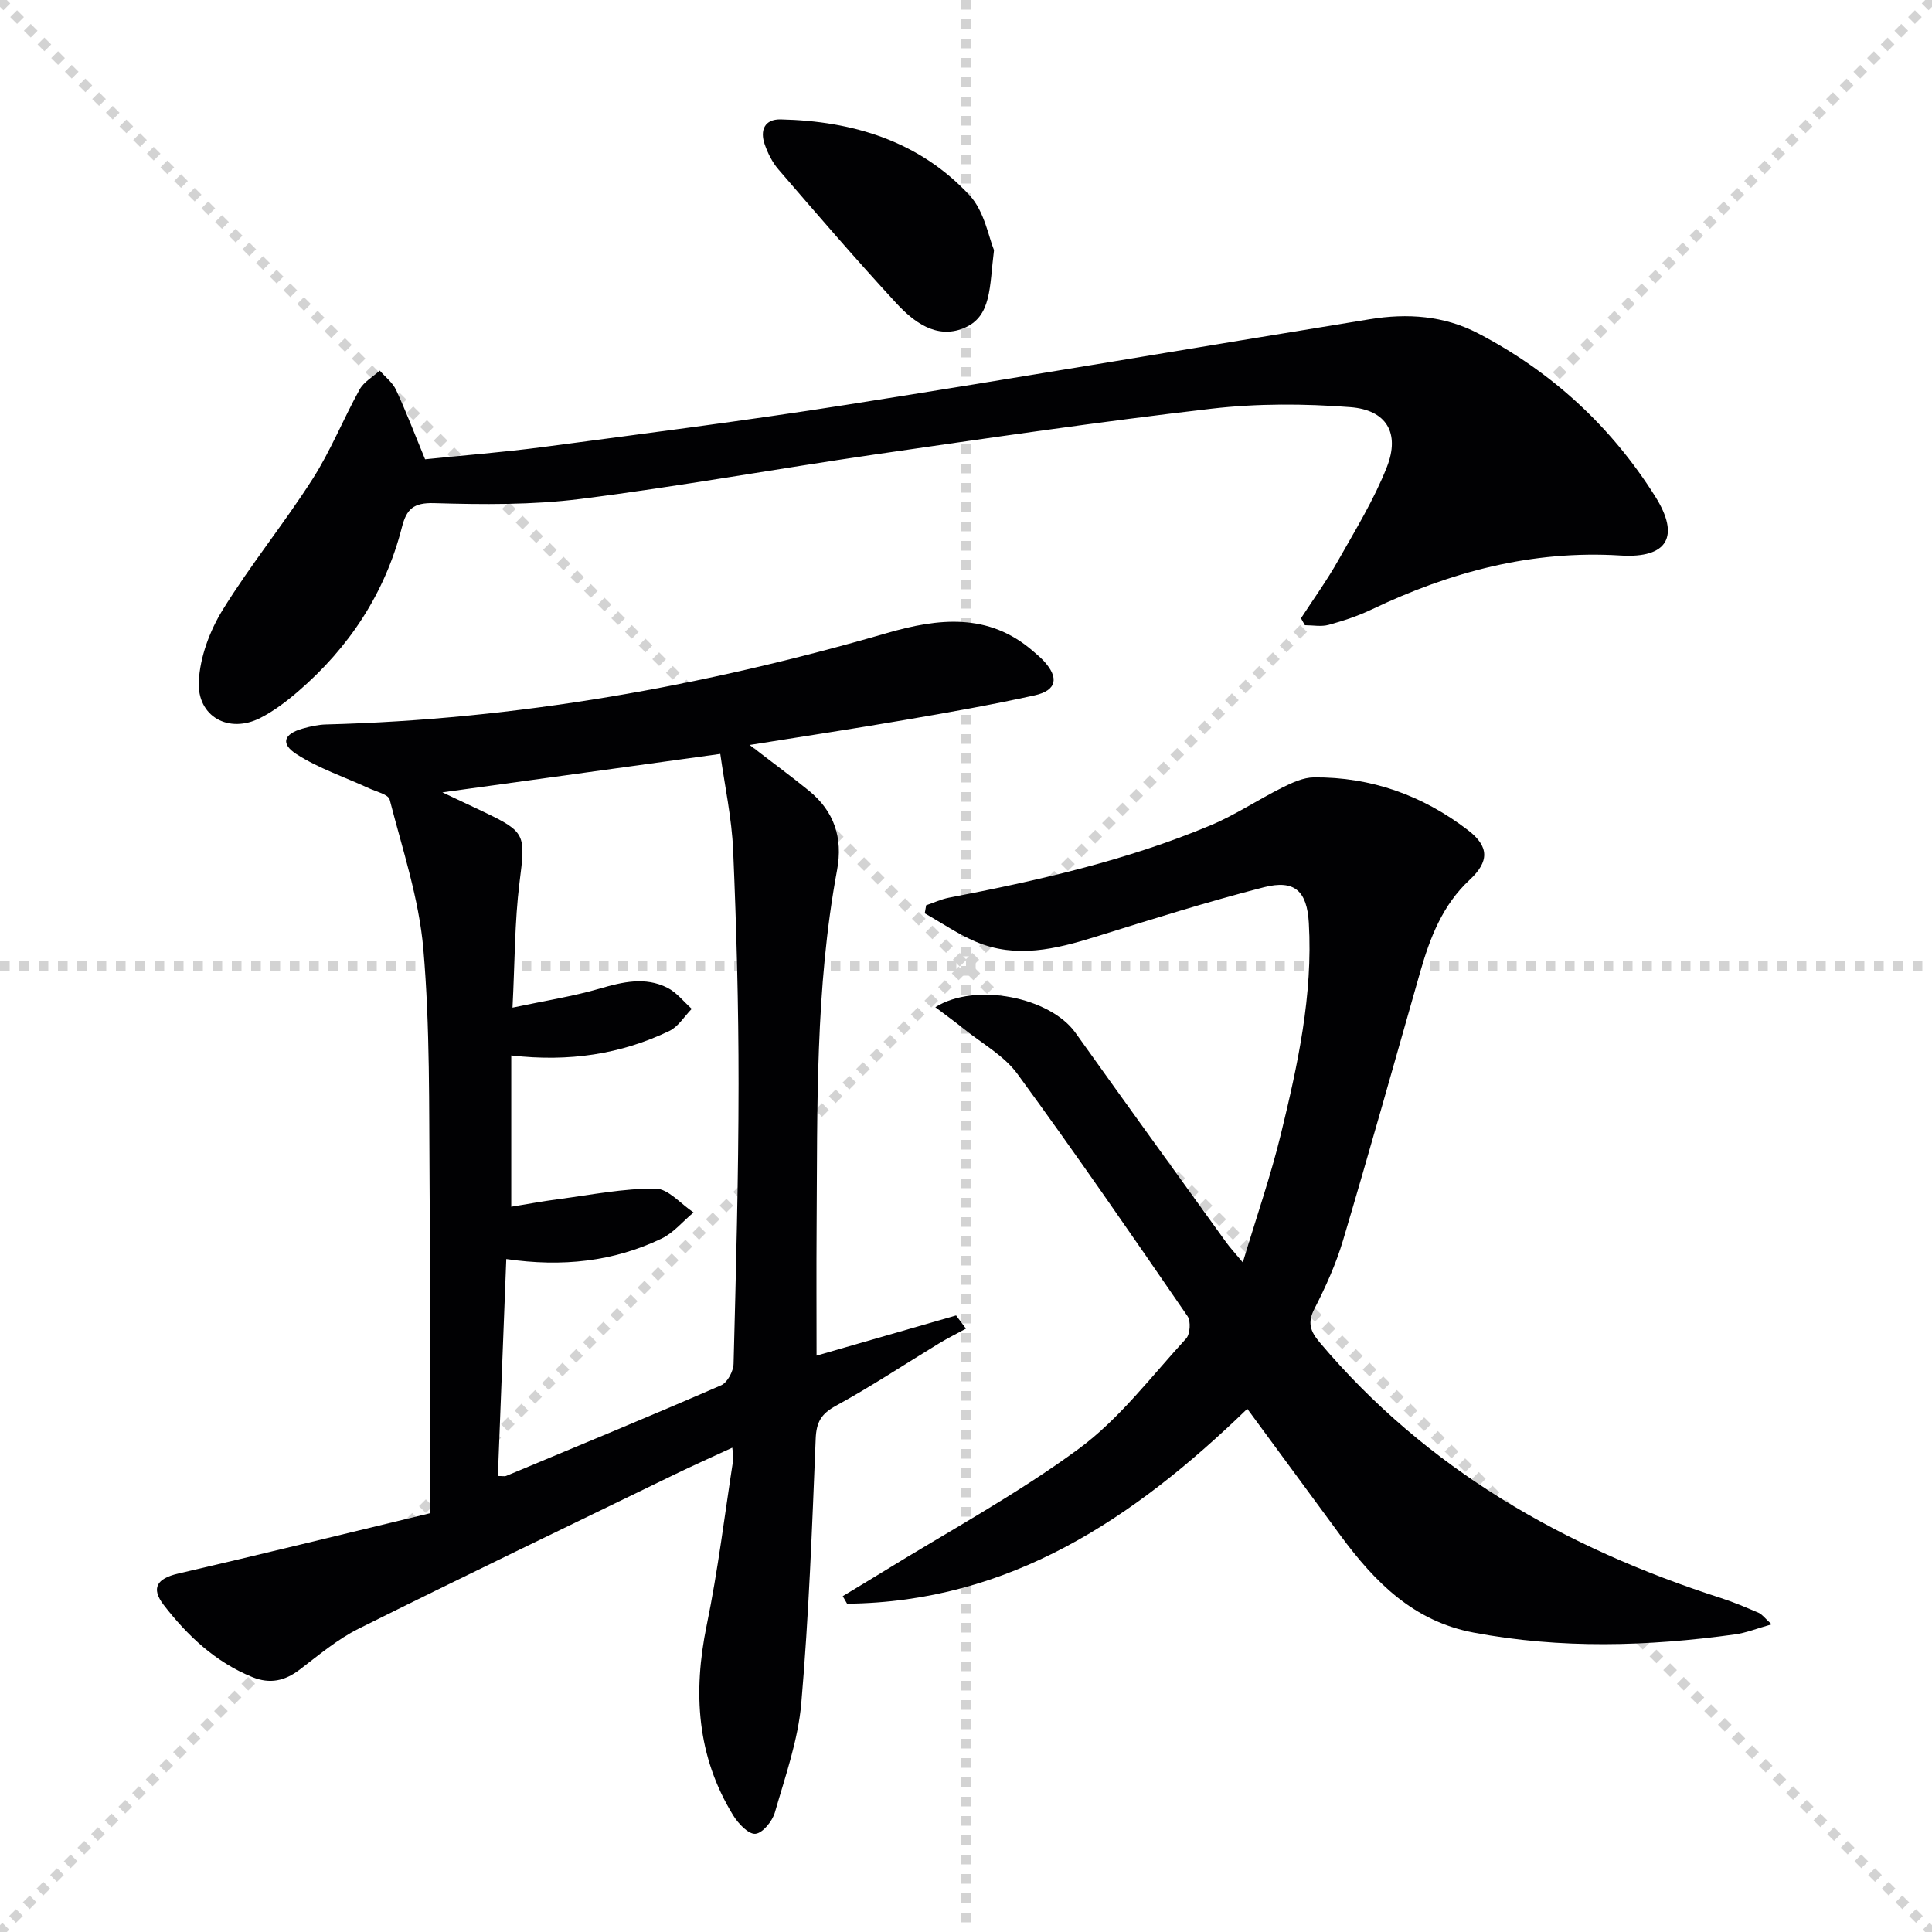 <svg enable-background="new 0 0 400 400" viewBox="0 0 400 400" xmlns="http://www.w3.org/2000/svg"><g stroke="lightgray" stroke-dasharray="1,1" stroke-width="1" transform="scale(2, 2)"><line x1="0" y1="0" x2="200" y2="200"></line><line x1="200" y1="0" x2="0" y2="200"></line><line x1="100" y1="0" x2="100" y2="200"></line><line x1="0" y1="100" x2="200" y2="100"></line></g><g fill="#010103"><path d="m155.2 154.24c4.66 3.58 8.54 6.43 12.27 9.46 5.23 4.26 7.08 9.74 5.84 16.42-4.55 24.51-4.06 49.32-4.24 74.09-.06 8.77-.01 17.54-.01 26.46 9.96-2.87 19.43-5.59 28.89-8.32.68.91 1.36 1.82 2.04 2.73-1.87 1.02-3.79 1.97-5.61 3.08-7.1 4.31-14.03 8.92-21.31 12.89-3.06 1.67-4.05 3.39-4.19 6.83-.74 18.26-1.41 36.54-2.98 54.74-.66 7.65-3.32 15.16-5.47 22.63-.52 1.81-2.52 4.28-4.03 4.42-1.43.13-3.56-2.12-4.59-3.8-7.55-12.28-8.36-25.45-5.5-39.36 2.34-11.36 3.73-22.92 5.51-34.39.09-.61-.1-1.26-.21-2.39-4.18 1.93-8.09 3.67-11.94 5.54-21.83 10.6-43.7 21.11-65.41 31.93-4.4 2.19-8.28 5.49-12.23 8.49-3.07 2.33-6.13 3.01-9.77 1.54-7.66-3.11-13.44-8.57-18.36-14.93-2.72-3.53-1.37-5.49 2.92-6.49 17.06-3.96 34.07-8.14 52.16-12.5 0-23.4.13-45.67-.04-67.94-.13-16.3.11-32.67-1.29-48.88-.9-10.44-4.34-20.69-6.97-30.94-.28-1.08-2.77-1.64-4.28-2.34-5.02-2.32-10.39-4.1-15-7.06-3.38-2.16-2.65-4.19 1.21-5.29 1.58-.45 3.25-.83 4.88-.87 39.59-1.02 78.21-7.93 116.17-18.93 10.54-3.05 20.99-4.28 30.22 3.75.75.66 1.53 1.29 2.21 2.02 3.22 3.49 2.71 6.12-1.9 7.14-8.9 1.96-17.88 3.55-26.87 5.09-10.42 1.8-20.89 3.38-32.12 5.18zm-63.61 9.81c3.47 1.64 6 2.83 8.53 4.03 8.8 4.2 8.69 4.73 7.44 14.64-1.02 8.16-.96 16.45-1.45 25.9 6.84-1.45 12.55-2.34 18.05-3.94 4.76-1.39 9.41-2.49 14.01-.18 1.93.97 3.38 2.88 5.05 4.37-1.53 1.55-2.78 3.68-4.62 4.57-10.07 4.83-20.77 6.46-32.75 5.08v31.32c3.08-.5 6.46-1.14 9.86-1.58 6.66-.88 13.34-2.22 20-2.18 2.64.02 5.26 3.2 7.88 4.94-2.19 1.83-4.12 4.21-6.61 5.41-9.98 4.79-20.62 5.93-32.16 4.24-.59 15.22-1.17 30.03-1.74 44.92 1.05 0 1.41.1 1.69-.01 14.87-6.2 29.77-12.35 44.54-18.77 1.29-.56 2.53-2.91 2.57-4.46.5-19.3 1.02-38.61 1.03-57.91.01-16.14-.43-32.29-1.12-48.41-.29-6.68-1.74-13.31-2.66-19.94-19.39 2.67-37.89 5.23-57.54 7.96z"/><path d="m258.24 291.68c-23.54 22.78-49.23 40.01-82.86 40.35-.3-.52-.6-1.04-.9-1.56 2.67-1.62 5.35-3.21 8-4.85 13.69-8.46 27.94-16.16 40.86-25.66 8.44-6.21 15.02-14.98 22.22-22.81.85-.92 1.02-3.6.31-4.64-11.58-16.85-23.17-33.69-35.24-50.19-2.75-3.76-7.27-6.24-11.01-9.25-1.89-1.53-3.87-2.95-5.97-4.54 8.26-5.22 23.77-2.07 29.01 5.29 10.34 14.5 20.78 28.93 31.2 43.38.76 1.05 1.65 2.01 3.45 4.17 2.86-9.51 5.78-17.92 7.88-26.54 3.49-14.35 6.65-28.8 5.79-43.74-.38-6.62-2.94-9.02-9.32-7.39-11.72 3.01-23.28 6.65-34.83 10.25-8.22 2.56-16.45 4.56-24.79 1.03-3.69-1.56-7.06-3.9-10.58-5.88.1-.56.19-1.11.29-1.67 1.57-.53 3.1-1.26 4.71-1.57 18.45-3.55 36.75-7.69 54.14-14.97 5.16-2.16 9.89-5.34 14.92-7.85 2.03-1.01 4.32-2.07 6.5-2.09 11.87-.1 22.53 3.73 31.9 10.92 4.43 3.39 4.44 6.5.35 10.3-5.6 5.2-8.2 11.96-10.23 19.06-5.28 18.51-10.47 37.06-15.96 55.51-1.46 4.91-3.6 9.67-5.94 14.23-1.49 2.9-.86 4.64 1.08 6.95 22.18 26.3 50.74 42.52 83.03 52.92 2.68.86 5.28 1.97 7.87 3.08.7.3 1.2 1.04 2.68 2.38-3.04.85-5.28 1.77-7.61 2.09-18.04 2.49-36.04 3.02-54.09-.38-12.48-2.35-20.43-10.45-27.49-20-6.31-8.57-12.61-17.15-19.37-26.33z"/><path d="m269.36 128c2.58-3.97 5.37-7.83 7.69-11.95 3.58-6.34 7.44-12.62 10.09-19.36 2.75-7-.05-11.81-7.55-12.39-9.54-.74-19.29-.78-28.78.32-23.25 2.7-46.41 6.1-69.58 9.46-20.37 2.96-40.64 6.64-61.05 9.22-9.98 1.26-20.19 1.17-30.28.87-4.32-.13-5.73 1.24-6.69 4.99-3.49 13.64-10.91 24.89-21.53 34.03-2.38 2.05-4.96 4-7.74 5.43-6.53 3.36-13.17-.22-12.78-7.59.26-5.02 2.26-10.41 4.93-14.74 5.75-9.32 12.72-17.88 18.63-27.12 3.75-5.86 6.36-12.43 9.74-18.54.88-1.58 2.75-2.62 4.17-3.9 1.15 1.33 2.67 2.48 3.38 4.02 2.09 4.5 3.85 9.15 6 14.34 8.01-.82 16.26-1.46 24.45-2.54 20.91-2.78 41.84-5.44 62.67-8.72 36.21-5.7 72.36-11.87 108.54-17.75 7.7-1.25 15.29-.75 22.38 2.95 15.24 7.96 27.51 19.25 36.65 33.76 5.17 8.22 2.62 12.83-7.18 12.22-18.34-1.14-35.24 3.39-51.55 11.18-2.83 1.35-5.86 2.35-8.89 3.18-1.53.42-3.27.07-4.91.07-.28-.45-.54-.94-.81-1.44z"/><path d="m205.8 51.79c-.98 7.63-.42 13.8-6.33 16.18-5.63 2.27-10.32-1.32-13.93-5.23-8.33-9.03-16.35-18.35-24.37-27.66-1.27-1.47-2.21-3.36-2.85-5.21-1-2.89-.04-5.22 3.31-5.15 14.98.33 28.71 4.5 39.11 15.71 3.1 3.35 3.97 8.77 5.06 11.36z"/></g></svg>